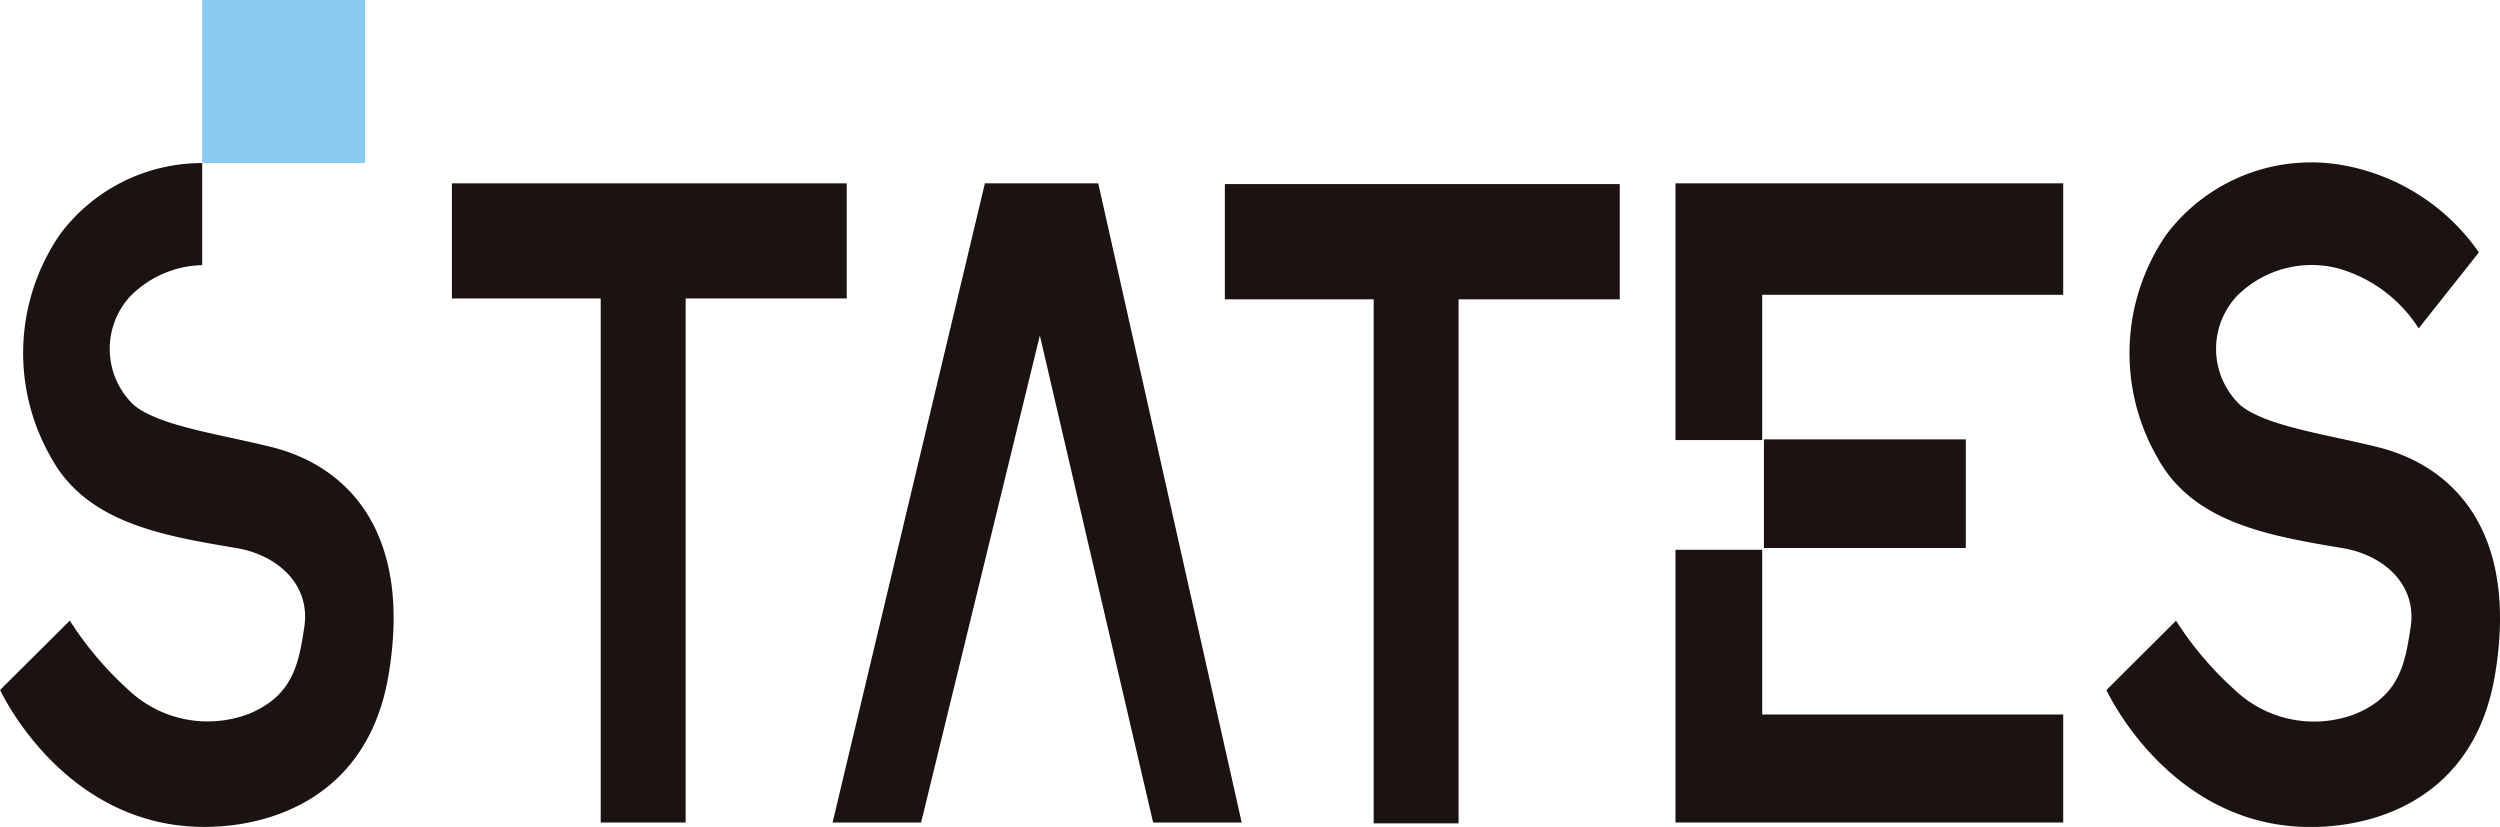 <svg xmlns="http://www.w3.org/2000/svg" width="120" height="39.692" viewBox="0 0 120 39.692">
  <g id="グループ_11962" data-name="グループ 11962" transform="translate(-459.999 -12.001)">
    <g id="グループ_11946" data-name="グループ 11946" transform="translate(221.689 -389.512)">
      <rect id="長方形_24492" data-name="長方形 24492" width="7.818" height="7.822" transform="translate(248.015 401.513)" fill="#8ac9f0"/>
      <path id="パス_43843" data-name="パス 43843" d="M259.735,410.206h18.952v5.525h-7.732v25.154h-4.077V415.731h-7.143v-5.525" transform="translate(0.266 0.108)" fill="#1a1311"/>
      <path id="パス_43844" data-name="パス 43844" d="M277.782,440.885h4.251l5.7-23.376,5.437,23.376h4.251l-6.885-30.679h-5.441l-7.311,30.679" transform="translate(0.49 0.108)" fill="#1a1311"/>
      <path id="パス_43845" data-name="パス 43845" d="M296.377,410.241h18.96v5.532H307.6v25.153h-4.074V415.773h-7.144v-5.532" transform="translate(0.721 0.108)" fill="#1a1311"/>
      <path id="パス_43846" data-name="パス 43846" d="M336.358,410.206v5.35H321.91v6.971h-4.163V410.206h18.611" transform="translate(0.986 0.108)" fill="#1a1311"/>
      <path id="パス_43847" data-name="パス 43847" d="M317.747,427.579v13.09h18.611v-5.184H321.91v-7.906h-4.163" transform="translate(0.986 0.324)" fill="#1a1311"/>
      <rect id="長方形_24493" data-name="長方形 24493" width="9.69" height="5.215" transform="translate(322.979 422.603)" fill="#1a1311"/>
      <path id="パス_43848" data-name="パス 43848" d="M356.059,413.529l-2.893,3.65A6.764,6.764,0,0,0,349.3,414.3a5.065,5.065,0,0,0-4.886,1.355,3.717,3.717,0,0,0,.171,5.189c1.187,1.025,4.183,1.423,6.626,2.037,3.741.934,6.763,4.189,5.612,10.968-.977,5.754-5.523,7.265-8.844,7.265-6.794,0-9.8-6.575-9.8-6.575l3.341-3.328a16.077,16.077,0,0,0,2.809,3.313,5.53,5.53,0,0,0,5.8,1.161c2.124-.879,2.387-2.426,2.65-4.152.32-2.055-1.29-3.476-3.262-3.806-3.587-.6-7.237-1.224-8.931-4.417a10.044,10.044,0,0,1,.467-10.632,8.7,8.7,0,0,1,8.723-3.284,10.114,10.114,0,0,1,6.282,4.14" transform="translate(1.24 0.096)" fill="#1a1311"/>
      <path id="パス_43849" data-name="パス 43849" d="M241.185,412.673a10.055,10.055,0,0,0-.465,10.632c1.693,3.193,5.337,3.815,8.928,4.417,1.976.33,3.587,1.751,3.266,3.806-.262,1.726-.529,3.273-2.653,4.152a5.541,5.541,0,0,1-5.8-1.161,16.343,16.343,0,0,1-2.8-3.313l-3.346,3.328s3.009,6.575,9.8,6.575c3.317,0,7.864-1.512,8.841-7.265,1.149-6.782-1.866-10.033-5.61-10.967-2.447-.614-5.437-1.012-6.633-2.037a3.724,3.724,0,0,1-.163-5.189,5,5,0,0,1,3.465-1.507v-4.9a8.5,8.5,0,0,0-6.829,3.426" transform="translate(0 0.096)" fill="#1a1311"/>
    </g>
  </g>
</svg>
